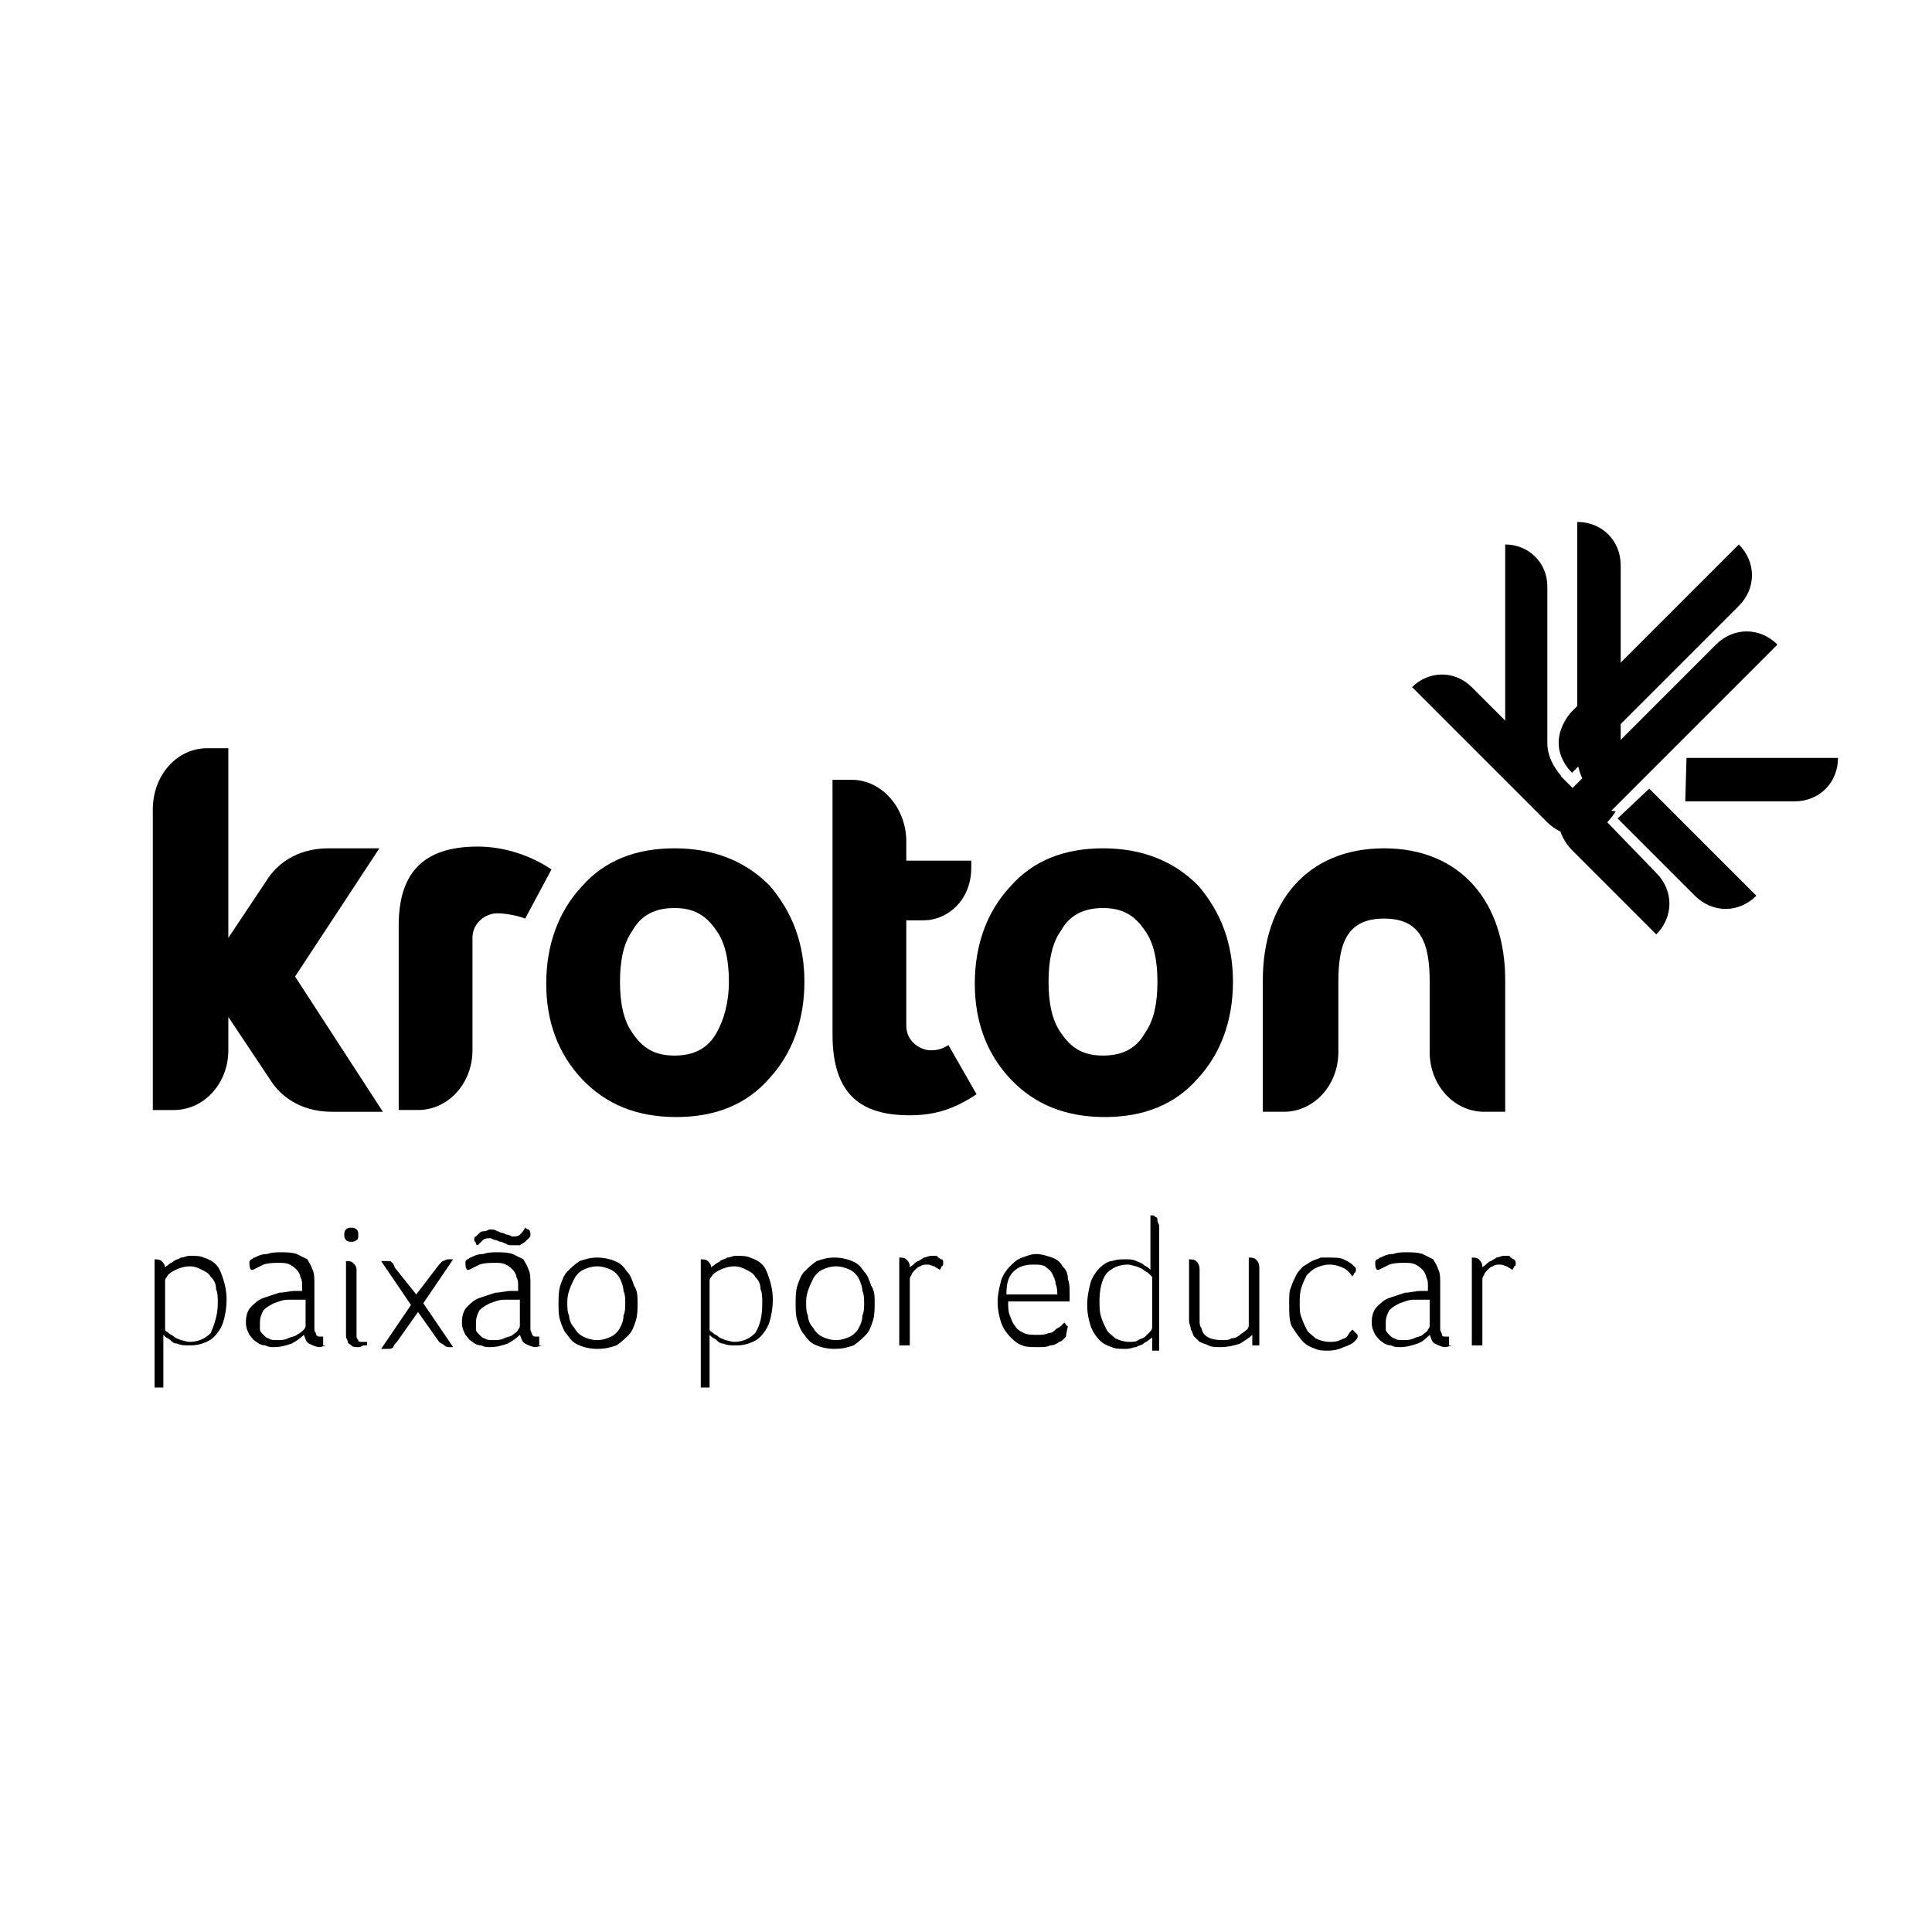 <?xml version="1.0" encoding="utf-8"?>
<!-- Generator: Adobe Illustrator 23.0.4, SVG Export Plug-In . SVG Version: 6.00 Build 0)  -->
<svg version="1.1" id="Layer_1" xmlns="http://www.w3.org/2000/svg" xmlns:xlink="http://www.w3.org/1999/xlink" x="0px" y="0px"
	 width="110px" height="110px" viewBox="0 0 110 110" style="enable-background:new 0 0 110 110;" xml:space="preserve">
<style type="text/css">
	.st0{clip-path:url(#SVGID_2_);}
</style>
<g>
	<path d="M91.3,46.6l9.9-9.9c-1-1-2.5-1-3.5,0l-8.2,8.2c0,0-1.7,1.7,0,3.5l4.8,4.8c1-1,1-2.5,0-3.5L91.3,46.6z"/>
	<path d="M27.2,48.2c-3.2,0-4.5,1.6-4.5,4.5v10.5h1.1c1.7,0,3.1-1.5,3.1-3.4l0-6.4c0-0.9,0.8-1.4,1.4-1.4c0.4,0,1.1,0.1,1.6,0.3
		l1.5-2.8C30.2,48.7,28.7,48.2,27.2,48.2 M65.2,58.8c-0.5,0.9-1.3,1.3-2.4,1.3c-1.1,0-1.8-0.4-2.4-1.3c-0.5-0.7-0.7-1.7-0.7-2.9
		c0-1.2,0.2-2.2,0.7-2.9c0.5-0.9,1.3-1.3,2.4-1.3c1.1,0,1.8,0.4,2.4,1.3c0.5,0.7,0.7,1.7,0.7,2.9C65.9,57.1,65.7,58.1,65.2,58.8
		 M62.8,48.3c-2.2,0-4,0.7-5.3,2.2c-1.3,1.4-2,3.3-2,5.5c0,2.2,0.7,4,2,5.4c1.4,1.5,3.2,2.2,5.4,2.2c2.2,0,4-0.7,5.3-2.2
		c1.3-1.4,2-3.3,2-5.5c0-2.2-0.7-4-2-5.5C66.8,49,65,48.3,62.8,48.3 M78.8,48.3c-4.4,0-6.9,3.1-6.9,7.5l0,7.5h1.2
		c1.7,0,3.1-1.5,3.1-3.4v-4c0-2.2,0.5-3.6,2.6-3.6c2.1,0,2.6,1.4,2.6,3.6v4c0,1.9,1.4,3.4,3.1,3.4h1.2l0-7.5
		C85.7,51.4,83.2,48.3,78.8,48.3 M40.8,58.8c-0.5,0.9-1.3,1.3-2.4,1.3c-1.1,0-1.8-0.4-2.4-1.3c-0.5-0.7-0.7-1.7-0.7-2.9
		c0-1.2,0.2-2.2,0.7-2.9c0.5-0.9,1.3-1.3,2.4-1.3c1.1,0,1.8,0.4,2.4,1.3c0.5,0.7,0.7,1.7,0.7,2.9C41.5,57.1,41.2,58.1,40.8,58.8
		 M38.4,48.3c-2.2,0-4,0.7-5.3,2.2c-1.3,1.4-2,3.3-2,5.5c0,2.2,0.7,4,2,5.4c1.4,1.5,3.2,2.2,5.4,2.2c2.2,0,4-0.7,5.3-2.2
		c1.3-1.4,2-3.3,2-5.5c0-2.2-0.7-4-2-5.5C42.4,49,40.6,48.3,38.4,48.3"/>
	<path d="M16.8,55.6l4.8-7.3h-2.9c-1.9,0-3,1-3.5,1.8L13,53.4V42.6h-1.2c-1.7,0-3.1,1.5-3.1,3.5v17.1h1.2c1.7,0,3.1-1.5,3.1-3.4
		v-1.9l2.4,3.6c0.5,0.8,1.6,1.8,3.5,1.8h2.9L16.8,55.6z"/>
	<path d="M53,59.8c-0.6,0-1.4-0.5-1.4-1.4v-6h1c1.3,0,2.7-1.1,2.7-3c0,0,0-0.4,0-0.4h-3.7v-1.1c0-1.9-1.4-3.5-3.1-3.5h-1.1v14.5
		c0,3.5,1.7,4.6,4.4,4.6c1.5,0,2.6-0.4,3.8-1.2L54,59.5C53.7,59.7,53.4,59.8,53,59.8"/>
	<path d="M12.4,74.2c0-0.3,0-0.6-0.1-0.8c0-0.3-0.1-0.5-0.3-0.7c-0.1-0.2-0.3-0.3-0.5-0.4c-0.2-0.1-0.4-0.2-0.7-0.2
		c-0.3,0-0.6,0.1-0.8,0.2c-0.2,0.1-0.4,0.2-0.5,0.4c-0.1,0.1-0.1,0.2-0.1,0.2v2.8c0,0.1,0.1,0.1,0.2,0.2c0.1,0.1,0.2,0.1,0.3,0.2
		c0.1,0.1,0.2,0.1,0.4,0.2c0.1,0,0.3,0.1,0.5,0.1c0.5,0,0.9-0.2,1.2-0.5C12.2,75.4,12.4,74.9,12.4,74.2 M8.8,79v-7.3h0
		c0.1,0,0.3,0,0.4,0.1c0.1,0.1,0.2,0.2,0.2,0.4c0-0.1,0.1-0.1,0.2-0.2c0.1-0.1,0.2-0.1,0.3-0.2c0.1-0.1,0.3-0.1,0.4-0.2
		c0.2,0,0.3-0.1,0.5-0.1c0.3,0,0.6,0,0.8,0.1c0.3,0.1,0.5,0.2,0.7,0.4c0.2,0.2,0.3,0.5,0.4,0.8c0.1,0.3,0.2,0.7,0.2,1.2
		c0,0.5-0.1,1-0.2,1.3c-0.1,0.3-0.3,0.6-0.5,0.8c-0.2,0.2-0.4,0.3-0.7,0.4c-0.3,0.1-0.5,0.1-0.8,0.1c-0.2,0-0.4,0-0.6-0.1
		c-0.2,0-0.3-0.1-0.4-0.2c-0.1-0.1-0.2-0.1-0.3-0.2c-0.1-0.1-0.1-0.1-0.1-0.1V79H8.8z"/>
	<path d="M17.4,74c0,0-0.1,0-0.1,0h-0.1c-0.3,0-0.6,0-0.8,0c-0.3,0-0.5,0.1-0.8,0.2c-0.2,0.1-0.4,0.2-0.6,0.4
		c-0.1,0.2-0.2,0.4-0.2,0.7c0,0.1,0,0.2,0,0.4c0,0.1,0.1,0.2,0.2,0.3c0.1,0.1,0.2,0.2,0.3,0.2c0.1,0.1,0.3,0.1,0.5,0.1
		c0.2,0,0.4,0,0.6-0.1c0.2-0.1,0.4-0.1,0.5-0.2c0.2-0.1,0.3-0.2,0.4-0.3c0.1-0.1,0.1-0.2,0.1-0.2V74z M18.6,76.6
		c-0.1,0-0.3,0.1-0.4,0.1c-0.2,0-0.4-0.1-0.6-0.2c-0.2-0.1-0.2-0.3-0.3-0.5c-0.2,0.2-0.5,0.4-0.7,0.5c-0.3,0.1-0.6,0.2-1,0.2
		c-0.2,0-0.3,0-0.5-0.1c-0.2,0-0.4-0.1-0.5-0.2c-0.2-0.1-0.3-0.3-0.4-0.4c-0.1-0.2-0.2-0.4-0.2-0.7c0-0.4,0.1-0.7,0.3-0.9
		c0.2-0.2,0.4-0.4,0.7-0.5c0.3-0.1,0.6-0.2,0.9-0.3c0.3,0,0.6-0.1,0.9-0.1c0.1,0,0.2,0,0.2,0c0.1,0,0.2,0,0.2,0v-0.3
		c0-0.2,0-0.3-0.1-0.5c0-0.1-0.1-0.3-0.2-0.4c-0.1-0.1-0.2-0.2-0.4-0.3c-0.2-0.1-0.4-0.1-0.6-0.1c-0.3,0-0.6,0-0.9,0.1
		c-0.2,0.1-0.4,0.2-0.6,0.3h-0.1c-0.1-0.1-0.1-0.3-0.1-0.4c0-0.1,0-0.1,0.1-0.2c0.1,0,0.1-0.1,0.2-0.1c0.2-0.1,0.4-0.2,0.7-0.2
		c0.3-0.1,0.5-0.1,0.8-0.1c0.3,0,0.6,0,0.9,0.1c0.2,0.1,0.4,0.2,0.6,0.3c0.1,0.2,0.2,0.3,0.3,0.6c0.1,0.2,0.1,0.5,0.1,0.8v2.1
		c0,0.2,0,0.4,0,0.5c0,0.1,0.1,0.2,0.1,0.3c0.1,0.1,0.1,0.1,0.2,0.1c0.1,0,0.2,0,0.2,0V76.6z"/>
	<path d="M20.4,76.7c-0.2,0-0.3,0-0.4-0.1c-0.1-0.1-0.2-0.1-0.2-0.2c0-0.1-0.1-0.2-0.1-0.3c0-0.1,0-0.3,0-0.4v-3.9h0
		c0.1,0,0.3,0,0.4,0.1c0.1,0.1,0.2,0.2,0.2,0.4v3.4c0,0.2,0,0.3,0,0.4c0,0.1,0.1,0.2,0.1,0.2c0,0.1,0.1,0.1,0.2,0.1
		c0.1,0,0.2,0,0.3,0v0.2c-0.1,0-0.2,0-0.2,0C20.5,76.7,20.5,76.7,20.4,76.7 M20.4,70.3c0,0.1,0,0.3-0.1,0.3
		c-0.1,0.1-0.2,0.1-0.3,0.1c-0.1,0-0.2,0-0.3-0.1c-0.1-0.1-0.1-0.2-0.1-0.3c0-0.1,0-0.2,0.1-0.3c0.1-0.1,0.2-0.1,0.3-0.1
		c0.1,0,0.2,0,0.3,0.1C20.4,70.1,20.4,70.2,20.4,70.3"/>
	<path d="M23.7,73.7L25,72c0.1-0.1,0.2-0.2,0.2-0.2c0.1,0,0.2-0.1,0.3-0.1c0,0,0.1,0,0.2,0c0.1,0,0.1,0,0.1,0l-1.7,2.5l1.7,2.5
		c0,0-0.1,0-0.1,0c0,0-0.1,0-0.1,0c-0.1,0-0.2,0-0.3-0.1c-0.1-0.1-0.2-0.1-0.3-0.2l-1.2-1.7l-1.2,1.7c-0.1,0.1-0.2,0.2-0.2,0.3
		c-0.1,0.1-0.2,0.1-0.4,0.1c-0.1,0-0.1,0-0.2,0c-0.1,0-0.1,0-0.1,0l1.7-2.5l-1.7-2.5c0,0,0.1,0,0.1,0c0.1,0,0.1,0,0.2,0
		c0.2,0,0.3,0,0.3,0.1c0.1,0,0.1,0.1,0.2,0.3L23.7,73.7z"/>
	<path d="M29.7,74c0,0-0.1,0-0.1,0h-0.1c-0.3,0-0.6,0-0.8,0c-0.3,0-0.5,0.1-0.8,0.2c-0.2,0.1-0.4,0.2-0.6,0.4
		c-0.1,0.2-0.2,0.4-0.2,0.7c0,0.1,0,0.2,0,0.4c0,0.1,0.1,0.2,0.2,0.3c0.1,0.1,0.2,0.2,0.3,0.2c0.1,0.1,0.3,0.1,0.5,0.1
		c0.2,0,0.4,0,0.6-0.1c0.2-0.1,0.4-0.1,0.5-0.2c0.1-0.1,0.3-0.2,0.3-0.3c0.1-0.1,0.1-0.2,0.1-0.2V74z M29.2,70.9
		c-0.2,0-0.3,0-0.4-0.1c-0.1,0-0.2-0.1-0.3-0.1c-0.1,0-0.2-0.1-0.3-0.1c-0.1,0-0.2-0.1-0.3-0.1c-0.1,0-0.3,0-0.4,0.1
		c-0.1,0.1-0.2,0.2-0.3,0.3c-0.1,0-0.1-0.1-0.1-0.1c0-0.1-0.1-0.1-0.1-0.2c0-0.1,0-0.2,0.1-0.2c0.1-0.1,0.1-0.1,0.2-0.2
		c0.1-0.1,0.2-0.1,0.3-0.1c0.1,0,0.2-0.1,0.3-0.1c0.1,0,0.3,0,0.4,0.1c0.1,0,0.2,0.1,0.3,0.1c0.1,0,0.2,0.1,0.3,0.1
		c0.1,0,0.2,0.1,0.3,0.1c0.1,0,0.3,0,0.4-0.1c0.1-0.1,0.2-0.2,0.3-0.4c0,0,0.1,0.1,0.2,0.1c0.1,0.1,0.1,0.2,0.1,0.3
		c0,0.1,0,0.1-0.1,0.2c-0.1,0.1-0.1,0.1-0.2,0.2c-0.1,0.1-0.2,0.1-0.3,0.2C29.4,70.9,29.3,70.9,29.2,70.9 M30.9,76.6
		c-0.1,0-0.3,0.1-0.4,0.1c-0.2,0-0.4-0.1-0.6-0.2c-0.2-0.1-0.2-0.3-0.3-0.5c-0.2,0.2-0.5,0.4-0.7,0.5c-0.3,0.1-0.6,0.2-1,0.2
		c-0.2,0-0.3,0-0.5-0.1c-0.2,0-0.4-0.1-0.5-0.2c-0.2-0.1-0.3-0.3-0.4-0.4c-0.1-0.2-0.2-0.4-0.2-0.7c0-0.4,0.1-0.7,0.3-0.9
		c0.2-0.2,0.4-0.4,0.7-0.5c0.3-0.1,0.6-0.2,0.9-0.3c0.3,0,0.6-0.1,0.9-0.1c0.1,0,0.2,0,0.2,0c0.1,0,0.2,0,0.2,0v-0.3
		c0-0.2,0-0.3-0.1-0.5c0-0.1-0.1-0.3-0.2-0.4c-0.1-0.1-0.2-0.2-0.4-0.3c-0.2-0.1-0.4-0.1-0.6-0.1c-0.3,0-0.6,0-0.9,0.1
		c-0.2,0.1-0.4,0.2-0.6,0.3h-0.1c-0.1-0.1-0.1-0.3-0.1-0.4c0-0.1,0-0.1,0.1-0.2c0.1,0,0.1-0.1,0.2-0.1c0.2-0.1,0.4-0.2,0.7-0.2
		c0.3-0.1,0.5-0.1,0.8-0.1c0.3,0,0.6,0,0.9,0.1c0.2,0.1,0.4,0.2,0.6,0.3c0.1,0.2,0.2,0.3,0.3,0.6c0.1,0.2,0.1,0.5,0.1,0.8v2.1
		c0,0.2,0,0.4,0,0.5c0,0.1,0.1,0.2,0.1,0.3c0.1,0.1,0.1,0.1,0.2,0.1c0.1,0,0.2,0,0.2,0V76.6z"/>
	<path d="M35.6,74.2c0-0.2,0-0.5-0.1-0.7c0-0.2-0.1-0.5-0.2-0.7c-0.1-0.2-0.3-0.4-0.5-0.5c-0.2-0.1-0.5-0.2-0.8-0.2
		c-0.3,0-0.6,0.1-0.8,0.2c-0.2,0.1-0.4,0.3-0.5,0.5c-0.1,0.2-0.2,0.4-0.3,0.7c-0.1,0.3-0.1,0.5-0.1,0.7c0,0.2,0,0.5,0.1,0.7
		c0,0.2,0.1,0.5,0.3,0.7c0.1,0.2,0.3,0.4,0.5,0.5c0.2,0.1,0.5,0.2,0.8,0.2c0.3,0,0.6-0.1,0.8-0.2c0.2-0.1,0.4-0.3,0.5-0.5
		c0.1-0.2,0.2-0.4,0.2-0.7C35.6,74.7,35.6,74.4,35.6,74.2 M36.3,74.2c0,0.3,0,0.7-0.1,1c-0.1,0.3-0.2,0.6-0.4,0.8
		c-0.2,0.2-0.4,0.4-0.7,0.6c-0.3,0.1-0.6,0.2-1.1,0.2c-0.4,0-0.8-0.1-1-0.2c-0.3-0.1-0.5-0.3-0.7-0.6c-0.2-0.2-0.3-0.5-0.4-0.8
		c-0.1-0.3-0.1-0.6-0.1-1c0-0.3,0-0.7,0.1-1c0.1-0.3,0.2-0.6,0.4-0.8c0.2-0.2,0.4-0.4,0.7-0.6c0.3-0.1,0.6-0.2,1-0.2
		c0.4,0,0.8,0.1,1,0.2c0.3,0.1,0.5,0.3,0.7,0.6c0.2,0.2,0.3,0.5,0.4,0.8C36.3,73.5,36.3,73.8,36.3,74.2"/>
	<path d="M43.4,74.2c0-0.3,0-0.6-0.1-0.8c0-0.3-0.1-0.5-0.3-0.7c-0.1-0.2-0.3-0.3-0.5-0.4c-0.2-0.1-0.4-0.2-0.7-0.2
		c-0.3,0-0.6,0.1-0.8,0.2c-0.2,0.1-0.4,0.2-0.5,0.4c-0.1,0.1-0.1,0.2-0.1,0.2v2.8c0,0.1,0.1,0.1,0.2,0.2c0.1,0.1,0.2,0.1,0.3,0.2
		c0.1,0.1,0.2,0.1,0.4,0.2c0.1,0,0.3,0.1,0.5,0.1c0.5,0,0.9-0.2,1.2-0.5C43.3,75.4,43.4,74.9,43.4,74.2 M39.9,79v-7.3h0
		c0.1,0,0.3,0,0.4,0.1c0.1,0.1,0.2,0.2,0.2,0.4c0-0.1,0.1-0.1,0.2-0.2c0.1-0.1,0.2-0.1,0.3-0.2c0.1-0.1,0.3-0.1,0.4-0.2
		c0.2,0,0.3-0.1,0.5-0.1c0.3,0,0.6,0,0.8,0.1c0.3,0.1,0.5,0.2,0.7,0.4c0.2,0.2,0.3,0.5,0.4,0.8c0.1,0.3,0.2,0.7,0.2,1.2
		c0,0.5-0.1,1-0.2,1.3c-0.1,0.3-0.3,0.6-0.5,0.8c-0.2,0.2-0.4,0.3-0.7,0.4c-0.3,0.1-0.5,0.1-0.8,0.1c-0.2,0-0.4,0-0.6-0.1
		c-0.2,0-0.3-0.1-0.4-0.2c-0.1-0.1-0.2-0.1-0.3-0.2c-0.1-0.1-0.1-0.1-0.1-0.1V79H39.9z"/>
	<path d="M49.2,74.2c0-0.2,0-0.5-0.1-0.7c0-0.2-0.1-0.5-0.2-0.7c-0.1-0.2-0.3-0.4-0.5-0.5c-0.2-0.1-0.5-0.2-0.8-0.2
		c-0.3,0-0.6,0.1-0.8,0.2c-0.2,0.1-0.4,0.3-0.5,0.5c-0.1,0.2-0.2,0.4-0.3,0.7c-0.1,0.3-0.1,0.5-0.1,0.7c0,0.2,0,0.5,0.1,0.7
		c0,0.2,0.1,0.5,0.3,0.7c0.1,0.2,0.3,0.4,0.5,0.5c0.2,0.1,0.5,0.2,0.8,0.2c0.3,0,0.6-0.1,0.8-0.2c0.2-0.1,0.4-0.3,0.5-0.5
		c0.1-0.2,0.2-0.4,0.2-0.7C49.2,74.7,49.2,74.4,49.2,74.2 M49.8,74.2c0,0.3,0,0.7-0.1,1c-0.1,0.3-0.2,0.6-0.4,0.8
		c-0.2,0.2-0.4,0.4-0.7,0.6c-0.3,0.1-0.6,0.2-1.1,0.2c-0.4,0-0.8-0.1-1-0.2c-0.3-0.1-0.5-0.3-0.7-0.6c-0.2-0.2-0.3-0.5-0.4-0.8
		c-0.1-0.3-0.1-0.6-0.1-1c0-0.3,0-0.7,0.1-1c0.1-0.3,0.2-0.6,0.4-0.8c0.2-0.2,0.4-0.4,0.7-0.6c0.3-0.1,0.6-0.2,1-0.2
		c0.4,0,0.8,0.1,1,0.2c0.3,0.1,0.5,0.3,0.7,0.6c0.2,0.2,0.3,0.5,0.4,0.8C49.8,73.5,49.8,73.8,49.8,74.2"/>
	<path d="M51.8,72.2c0-0.1,0.1-0.1,0.2-0.2c0.1-0.1,0.2-0.2,0.3-0.2c0.1-0.1,0.2-0.1,0.3-0.2c0.1,0,0.3-0.1,0.4-0.1
		c0.1,0,0.1,0,0.2,0c0.1,0,0.2,0,0.2,0.1c0.1,0,0.1,0.1,0.2,0.1c0.1,0,0.1,0.1,0.1,0.2c0,0.1,0,0.2-0.1,0.2c0,0.1-0.1,0.2-0.1,0.2
		c-0.1-0.1-0.2-0.1-0.3-0.2c-0.1,0-0.2-0.1-0.4-0.1c-0.1,0-0.3,0-0.4,0.1c-0.1,0-0.2,0.1-0.3,0.2c-0.1,0.1-0.2,0.2-0.2,0.3
		c-0.1,0.1-0.1,0.2-0.1,0.3v3.7h-0.6v-5h0c0.1,0,0.3,0,0.4,0.1C51.8,71.9,51.8,72,51.8,72.2"/>
	<path d="M60.2,73.8c0-0.2,0-0.5-0.1-0.7c0-0.2-0.1-0.4-0.2-0.6c-0.1-0.2-0.3-0.3-0.4-0.4c-0.2-0.1-0.4-0.1-0.7-0.1
		c-0.4,0-0.8,0.1-1.1,0.4c-0.3,0.3-0.4,0.7-0.4,1.3H60.2z M60.7,76c0,0.1,0,0.1-0.1,0.2c-0.1,0.1-0.2,0.2-0.3,0.2
		c-0.1,0.1-0.3,0.2-0.5,0.2c-0.2,0.1-0.4,0.1-0.7,0.1c-0.3,0-0.7,0-0.9-0.1c-0.3-0.1-0.5-0.3-0.7-0.5c-0.2-0.2-0.4-0.5-0.5-0.8
		c-0.1-0.3-0.2-0.7-0.2-1.2c0-0.4,0.1-0.8,0.2-1.2c0.1-0.3,0.3-0.6,0.5-0.8c0.2-0.2,0.4-0.4,0.7-0.5c0.3-0.1,0.5-0.2,0.8-0.2
		c0.3,0,0.6,0.1,0.9,0.2c0.3,0.1,0.5,0.3,0.6,0.5c0.2,0.2,0.3,0.4,0.3,0.7c0.1,0.3,0.1,0.5,0.1,0.8c0,0.2,0,0.4,0,0.5h-3.5
		c0,0.3,0,0.6,0.1,0.8c0.1,0.3,0.2,0.5,0.3,0.6c0.1,0.2,0.3,0.3,0.5,0.4c0.2,0.1,0.5,0.1,0.8,0.1c0.2,0,0.4,0,0.6-0.1
		c0.2,0,0.3-0.1,0.4-0.2c0.1-0.1,0.2-0.1,0.3-0.2c0.1-0.1,0.1-0.1,0.2-0.2c0.1,0.1,0.1,0.2,0.2,0.2C60.7,76,60.7,76,60.7,76"/>
	<path d="M62.6,74.1c0,0.3,0,0.6,0.1,0.9c0.1,0.3,0.2,0.5,0.3,0.7c0.1,0.2,0.3,0.3,0.5,0.5c0.2,0.1,0.5,0.2,0.8,0.2
		c0.2,0,0.4,0,0.5-0.1c0.2-0.1,0.3-0.1,0.4-0.2c0.1-0.1,0.2-0.2,0.3-0.3c0.1-0.1,0.1-0.2,0.1-0.3v-2.8c0,0-0.1-0.1-0.2-0.2
		c-0.1-0.1-0.2-0.1-0.3-0.2c-0.1-0.1-0.2-0.1-0.4-0.2c-0.1,0-0.3-0.1-0.5-0.1c-0.5,0-0.9,0.2-1.2,0.5C62.7,72.9,62.6,73.5,62.6,74.1
		 M65.6,76.6v-0.5c0,0.1-0.1,0.1-0.2,0.2c-0.1,0.1-0.2,0.1-0.3,0.2c-0.1,0.1-0.3,0.1-0.4,0.2c-0.2,0-0.3,0.1-0.6,0.1
		c-0.3,0-0.6,0-0.8-0.1c-0.3-0.1-0.5-0.2-0.7-0.4c-0.2-0.2-0.4-0.5-0.5-0.8c-0.1-0.3-0.2-0.7-0.2-1.2c0-0.5,0.1-0.9,0.2-1.3
		c0.1-0.3,0.3-0.6,0.5-0.8c0.2-0.2,0.5-0.4,0.7-0.4c0.3-0.1,0.5-0.1,0.8-0.1c0.2,0,0.4,0,0.6,0.1c0.2,0.1,0.3,0.1,0.4,0.2
		c0.1,0.1,0.2,0.1,0.3,0.2c0.1,0.1,0.1,0.1,0.1,0.1v-3.1h0c0,0,0,0,0,0c0,0,0,0,0,0c0,0,0.1,0,0.1,0c0.1,0,0.1,0,0.2,0.1
		c0.1,0,0.1,0.1,0.1,0.2c0,0.1,0.1,0.2,0.1,0.3v7.1H65.6z"/>
	<path d="M71.9,76.6h-0.6v-0.6c-0.2,0.2-0.4,0.3-0.7,0.5c-0.3,0.1-0.7,0.2-1.1,0.2c-0.3,0-0.5,0-0.7-0.1c-0.2-0.1-0.3-0.1-0.5-0.2
		c-0.1-0.1-0.2-0.2-0.3-0.3c-0.1-0.1-0.1-0.3-0.2-0.4c0-0.2-0.1-0.3-0.1-0.5c0-0.2,0-0.3,0-0.5v-3h0c0.1,0,0.3,0,0.4,0.1
		c0.1,0.1,0.2,0.2,0.2,0.5v2.5c0,0.1,0,0.3,0,0.4c0,0.1,0,0.3,0.1,0.4c0.1,0.5,0.5,0.7,1.2,0.7c0.2,0,0.4,0,0.5-0.1
		c0.2,0,0.4-0.1,0.5-0.2c0.1-0.1,0.3-0.2,0.4-0.3c0.1-0.1,0.1-0.2,0.1-0.3v-3.8h0c0.1,0,0.3,0,0.4,0.1c0.1,0.1,0.2,0.2,0.2,0.5V76.6
		z"/>
	<path d="M77,75.7c0,0,0.1,0.1,0.2,0.2c0.1,0.1,0.1,0.1,0.1,0.2c0,0.1-0.1,0.2-0.2,0.3c-0.1,0.1-0.3,0.2-0.6,0.3
		c-0.2,0.1-0.5,0.2-0.9,0.2c-0.2,0-0.5,0-0.7-0.1c-0.3-0.1-0.5-0.2-0.7-0.4c-0.2-0.2-0.4-0.5-0.6-0.8c-0.2-0.3-0.2-0.8-0.2-1.4
		c0-0.4,0-0.7,0.1-0.9c0.1-0.3,0.2-0.5,0.3-0.7c0.1-0.2,0.3-0.4,0.4-0.5c0.2-0.1,0.3-0.2,0.5-0.3s0.3-0.1,0.5-0.2c0.2,0,0.3,0,0.4,0
		c0.4,0,0.7,0,0.9,0.1c0.2,0.1,0.4,0.2,0.5,0.3c0.1,0.1,0.1,0.1,0.2,0.2c0,0,0,0.1,0,0.1c0,0.1,0,0.1-0.1,0.2c0,0.1-0.1,0.1-0.1,0.2
		H77c-0.1-0.2-0.3-0.4-0.5-0.5c-0.2-0.1-0.5-0.2-0.8-0.2c-0.3,0-0.6,0.1-0.8,0.2c-0.2,0.1-0.4,0.3-0.5,0.4c-0.1,0.2-0.2,0.4-0.3,0.7
		C74,73.6,74,73.9,74,74.2c0,0.3,0,0.6,0.1,0.8c0.1,0.3,0.2,0.5,0.3,0.7c0.1,0.2,0.3,0.3,0.5,0.5c0.2,0.1,0.5,0.2,0.8,0.2
		c0.2,0,0.4,0,0.6-0.1c0.2-0.1,0.3-0.1,0.4-0.2C76.8,75.9,76.9,75.8,77,75.7"/>
	<path d="M81.5,74c0,0-0.1,0-0.1,0h-0.1c-0.3,0-0.6,0-0.8,0c-0.3,0-0.5,0.1-0.8,0.2c-0.2,0.1-0.4,0.2-0.6,0.4
		c-0.1,0.2-0.2,0.4-0.2,0.7c0,0.1,0,0.2,0,0.4c0,0.1,0.1,0.2,0.2,0.3c0.1,0.1,0.2,0.2,0.3,0.2c0.1,0.1,0.3,0.1,0.5,0.1
		c0.2,0,0.4,0,0.6-0.1c0.2-0.1,0.4-0.1,0.5-0.2c0.1-0.1,0.3-0.2,0.3-0.3c0.1-0.1,0.1-0.2,0.1-0.2V74z M82.7,76.6
		c-0.1,0-0.3,0.1-0.4,0.1c-0.2,0-0.4-0.1-0.6-0.2c-0.2-0.1-0.2-0.3-0.3-0.5c-0.2,0.2-0.4,0.4-0.7,0.5c-0.3,0.1-0.6,0.2-1,0.2
		c-0.2,0-0.3,0-0.5-0.1c-0.2,0-0.4-0.1-0.5-0.2c-0.2-0.1-0.3-0.3-0.4-0.4c-0.1-0.2-0.2-0.4-0.2-0.7c0-0.4,0.1-0.7,0.3-0.9
		c0.2-0.2,0.4-0.4,0.7-0.5c0.3-0.1,0.6-0.2,0.9-0.3c0.3,0,0.6-0.1,0.9-0.1c0.1,0,0.2,0,0.2,0c0.1,0,0.2,0,0.2,0v-0.3
		c0-0.2,0-0.3-0.1-0.5c0-0.1-0.1-0.3-0.2-0.4c-0.1-0.1-0.2-0.2-0.4-0.3c-0.2-0.1-0.4-0.1-0.6-0.1c-0.3,0-0.6,0-0.9,0.1
		c-0.2,0.1-0.4,0.2-0.6,0.3h-0.1c-0.1-0.1-0.1-0.3-0.1-0.4c0-0.1,0-0.1,0.1-0.2c0.1,0,0.1-0.1,0.2-0.1c0.2-0.1,0.4-0.2,0.7-0.2
		c0.3-0.1,0.5-0.1,0.8-0.1c0.3,0,0.6,0,0.9,0.1c0.2,0.1,0.4,0.2,0.6,0.3c0.1,0.2,0.2,0.3,0.3,0.6c0.1,0.2,0.1,0.5,0.1,0.8v2.1
		c0,0.2,0,0.4,0,0.5c0,0.1,0.1,0.2,0.1,0.3c0,0.1,0.1,0.1,0.2,0.1c0.1,0,0.2,0,0.2,0V76.6z"/>
	<path d="M84.4,72.2c0-0.1,0.1-0.1,0.2-0.2c0.1-0.1,0.2-0.2,0.3-0.2c0.1-0.1,0.2-0.1,0.3-0.2c0.1,0,0.3-0.1,0.4-0.1
		c0.1,0,0.1,0,0.2,0c0.1,0,0.2,0,0.2,0.1c0.1,0,0.1,0.1,0.2,0.1c0,0,0.1,0.1,0.1,0.2c0,0.1,0,0.2-0.1,0.2c0,0.1-0.1,0.2-0.1,0.2
		c-0.1-0.1-0.2-0.1-0.3-0.2c-0.1,0-0.2-0.1-0.4-0.1c-0.1,0-0.3,0-0.4,0.1c-0.1,0-0.2,0.1-0.3,0.2c-0.1,0.1-0.2,0.2-0.2,0.3
		c-0.1,0.1-0.1,0.2-0.1,0.3v3.7h-0.6v-5h0c0.1,0,0.3,0,0.4,0.1C84.4,71.9,84.4,72,84.4,72.2"/>
	<g>
		<defs>
			<path id="SVGID_1_" d="M92.1,46.6l0.9,0.9l3.5,3.5v0c1,1,2.5,1,3.5,0l-6.1-6.1L92.1,46.6z M85.7,41.9c0,0.1,0,2.4,2.4,2.4
				c0,0,0.4,0,0.8-0.1c-0.5-0.6-0.8-1.2-0.8-1.9h0v0c0,0,0,0,0,0c0,0,0,0,0,0v-4v-4.9c0-1.4-1.1-2.4-2.4-2.4V41.9z M89.5,40.5
				c0,0-1.7,1.7,0,3.5l1.7-1.7l4.3-4.3l3.5-3.5c1-1,1-2.5,0-3.5L89.5,40.5z"/>
		</defs>
		<use xlink:href="#SVGID_1_"  style="overflow:visible;"/>
		<clipPath id="SVGID_2_">
			<use xlink:href="#SVGID_1_"  style="overflow:visible;"/>
		</clipPath>
		
			<rect x="80.4" y="29" transform="matrix(0.707 -0.707 0.707 0.707 -2.109 77.794)" class="st0" width="24.8" height="24.8"/>
	</g>
</g>
</svg>
